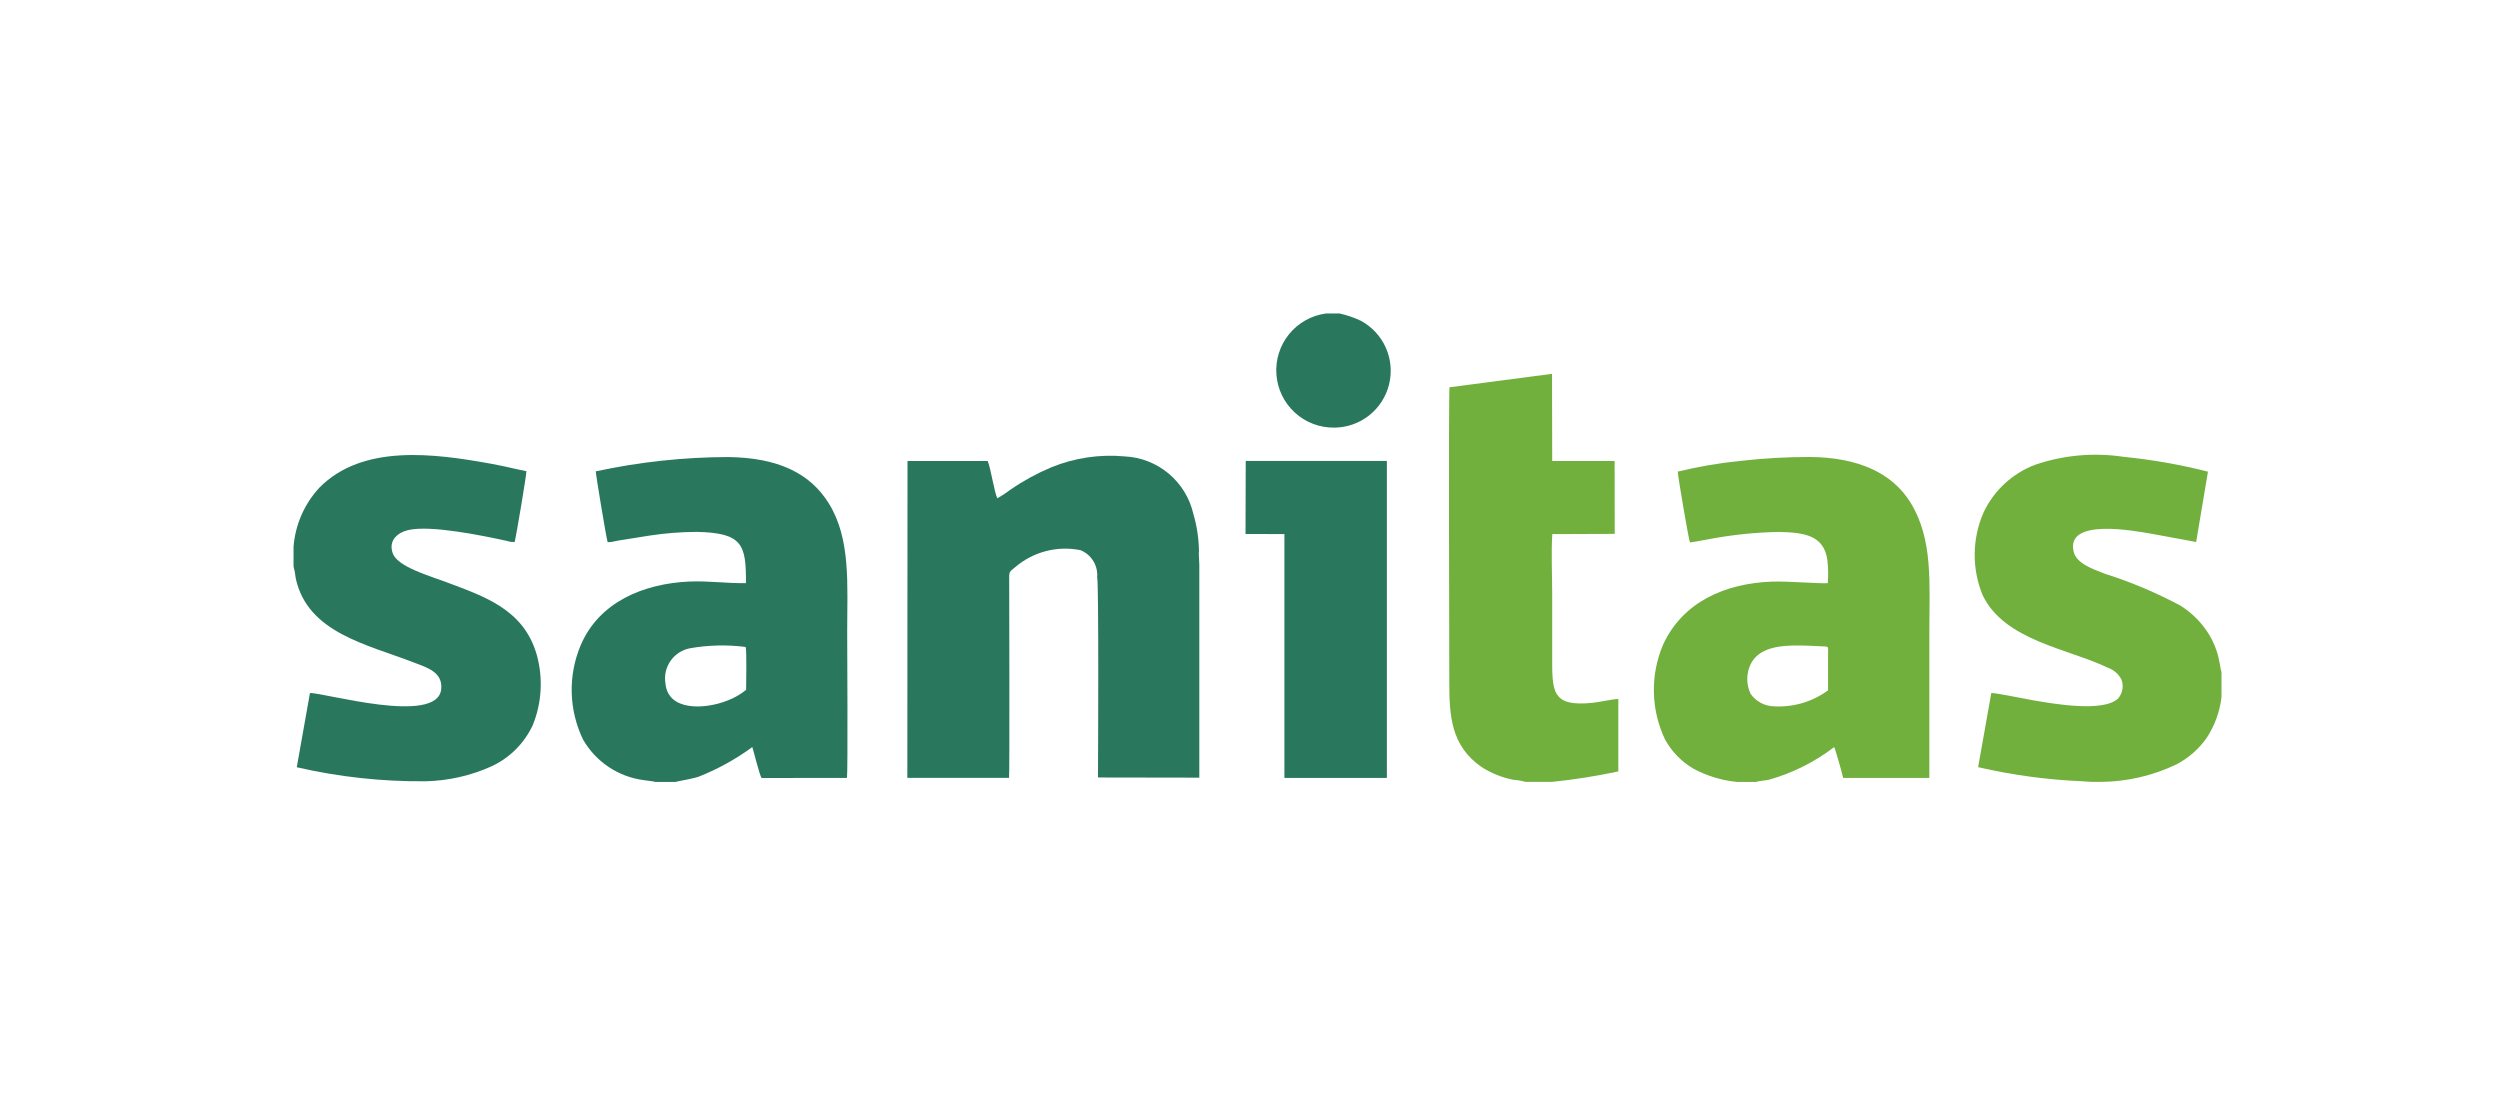 <svg xmlns="http://www.w3.org/2000/svg" width="564" height="251" viewBox="0 0 564 251" fill="none"><path fill-rule="evenodd" clip-rule="evenodd" d="M396.206 176.386C396.712 176.189 398.245 176.085 398.972 175.93C404.335 174.438 409.362 171.93 413.782 168.542C414.054 168.96 415.666 174.683 415.808 175.503H435.26C435.26 164.445 435.26 153.391 435.26 142.342C435.26 131.582 436.129 121.71 431.036 113.422C426.93 106.729 419.213 103.157 408.234 103.094C402.989 103.091 397.748 103.392 392.538 103.993C387.81 104.463 383.12 105.267 378.505 106.399C378.572 107.792 381.012 121.973 381.258 122.375C382.779 122.191 384.492 121.789 386.079 121.538C391.151 120.601 396.292 120.087 401.449 120.003C406.918 120.145 411.442 120.706 412.245 126.278C412.454 128.031 412.489 129.801 412.349 131.561C410.749 131.704 403.254 131.093 399.816 131.21C389.317 131.574 379.599 135.736 375.167 145.496C373.734 148.883 373.035 152.536 373.116 156.214C373.196 159.891 374.055 163.51 375.635 166.831C377.14 169.574 379.363 171.854 382.064 173.428C385.124 175.073 388.483 176.086 391.941 176.407H396.202L396.206 176.386ZM412.408 155.754C412.408 153.101 412.408 150.432 412.408 147.768C412.408 145.479 412.758 145.948 410.444 145.789C409.191 145.709 407.896 145.659 406.613 145.634C401.416 145.504 396.753 146.103 394.915 149.901C394.427 150.944 394.177 152.083 394.184 153.235C394.19 154.387 394.453 155.523 394.953 156.561C395.548 157.399 396.33 158.087 397.236 158.57C398.142 159.054 399.148 159.32 400.175 159.347C404.538 159.602 408.854 158.333 412.387 155.758L412.408 155.754Z" fill="#71B03D"></path><path fill-rule="evenodd" clip-rule="evenodd" d="M152.382 176.41C152.77 176.226 155.724 175.837 157.604 175.226C161.913 173.527 165.986 171.277 169.719 168.533C170.137 169.859 171.332 174.778 171.808 175.519L191.076 175.494C191.298 174.239 191.126 144.633 191.126 142.487C191.126 131.832 191.962 121.608 186.982 113.568C182.721 106.699 175.455 103.264 164.322 103.109C154.267 103.131 144.242 104.212 134.413 106.335C134.363 106.87 136.857 121.763 137.062 122.231C137.296 122.491 138.879 122.064 139.359 121.972L146.712 120.801C150.162 120.283 153.644 120.013 157.132 119.993C167.576 120.202 168.32 122.88 168.291 131.548C164.113 131.652 159.847 131 155.507 131.196C145.162 131.665 135.148 135.798 130.991 145.599C129.568 148.981 128.881 152.628 128.978 156.296C129.074 159.965 129.952 163.57 131.551 166.872C132.972 169.337 134.94 171.442 137.303 173.023C139.666 174.605 142.361 175.62 145.179 175.991C145.789 176.109 147.506 176.251 147.87 176.41H152.382ZM168.324 155.648C168.324 154.15 168.491 146.788 168.22 145.955C164.031 145.415 159.785 145.517 155.628 146.256C153.85 146.601 152.279 147.63 151.252 149.123C150.224 150.615 149.823 152.452 150.134 154.238C150.719 160.392 158.811 160.095 163.958 158.103C165.541 157.528 167.016 156.693 168.324 155.631V155.648Z" fill="#29785E"></path><path fill-rule="evenodd" clip-rule="evenodd" d="M247.518 130.259C247.906 130.974 247.739 171.151 247.701 175.401L270.566 175.439V127.423C270.566 126.657 270.383 124.783 270.487 124.248C270.443 121.45 270.021 118.67 269.234 115.986C268.426 112.413 266.47 109.204 263.666 106.851C260.861 104.499 257.364 103.133 253.709 102.963C248.083 102.445 242.414 103.288 237.182 105.423C233.955 106.778 230.876 108.46 227.991 110.443C227.045 111.165 226.051 111.822 225.016 112.409C224.339 111.292 223.52 105.54 222.819 104.004H204.733L204.695 175.493H227.64C227.794 174.31 227.677 134.304 227.677 131.481C227.677 128.971 227.493 129.138 229.056 127.929C231.057 126.221 233.419 124.99 235.964 124.33C238.51 123.669 241.172 123.597 243.749 124.118C244.953 124.6 245.97 125.457 246.649 126.564C247.328 127.67 247.633 128.966 247.518 130.259Z" fill="#29785E"></path><path fill-rule="evenodd" clip-rule="evenodd" d="M469.89 176.265C470.659 176.332 471.436 176.37 472.23 176.395H473.901C479.855 176.357 485.726 174.992 491.088 172.4C493.757 170.988 496.058 168.969 497.806 166.505C499.623 163.739 500.774 160.589 501.169 157.302V151.596C500.91 151.023 500.751 148.71 499.999 146.639C499.508 145.195 498.831 143.821 497.986 142.552C496.394 140.161 494.313 138.136 491.882 136.611C486.458 133.719 480.784 131.324 474.928 129.458C472.2 128.416 468.482 127.157 467.826 124.501C465.904 116.72 481.755 119.803 485.456 120.43L495.45 122.279L498.115 106.408C491.867 104.818 485.509 103.699 479.094 103.061C472.399 102.049 465.559 102.66 459.149 104.843C454.03 106.774 449.858 110.618 447.51 115.565C446.219 118.499 445.533 121.663 445.49 124.869C445.448 128.074 446.051 131.255 447.263 134.223C452.16 144.564 466.727 146.354 475.559 150.655C476.875 151.115 477.964 152.065 478.601 153.307C478.87 154.023 478.941 154.799 478.806 155.552C478.672 156.305 478.336 157.008 477.836 157.587C474.473 160.774 463.089 158.745 458.618 157.976C457.018 157.704 450.2 156.302 449.239 156.336L446.265 173.069C454.034 174.871 461.955 175.938 469.923 176.257L469.89 176.265Z" fill="#71B03D"></path><path fill-rule="evenodd" clip-rule="evenodd" d="M66.223 123.322V127.785C66.464 128.663 66.629 129.561 66.716 130.467C69.381 142.737 82.671 145.326 93.403 149.476C96.303 150.593 99.937 151.622 99.536 155.487C98.68 163.737 72.823 156.165 69.924 156.358L66.95 173.091C76.484 175.287 86.244 176.349 96.027 176.254C101.176 176.138 106.249 174.982 110.942 172.857C114.995 170.961 118.258 167.705 120.166 163.653C122.227 158.604 122.556 153.013 121.102 147.757C118.152 137.374 109.124 134.525 100.631 131.312C97.163 129.998 89.743 127.915 88.624 124.874C87.534 121.92 89.727 120.126 92.121 119.578C97.176 118.419 108.723 120.799 114.405 122.038C114.956 122.231 115.541 122.306 116.122 122.259C116.46 120.921 118.813 106.932 118.758 106.296C116.093 105.777 113.523 105.112 110.795 104.622C97.974 102.296 81.802 100.113 72.03 110.04C68.662 113.69 66.617 118.368 66.223 123.322V123.322Z" fill="#29785E"></path><path fill-rule="evenodd" clip-rule="evenodd" d="M350.217 176.386C355.214 175.867 360.181 175.081 365.094 174.031V157.703C364.313 157.624 360.549 158.444 359.245 158.561C349.866 159.498 350.175 155.909 350.175 147.634V134.063C350.175 129.759 349.929 124.697 350.2 120.492L364.284 120.442L364.259 103.998H350.175L350.138 84.336L327.009 87.369C326.775 88.528 326.959 149.282 326.959 153.733C326.959 161.41 327.298 168.224 334.22 173.027C336.402 174.437 338.832 175.416 341.381 175.913C342.326 175.982 343.262 176.143 344.176 176.394H350.217V176.386Z" fill="#71B03D"></path><path fill-rule="evenodd" clip-rule="evenodd" d="M280.988 120.464L289.762 120.489V175.496H312.877V103.994H281.034L280.988 120.464Z" fill="#29785E"></path><path fill-rule="evenodd" clip-rule="evenodd" d="M302.238 70.723H299.147C295.877 71.154 292.897 72.822 290.817 75.384C288.736 77.945 287.713 81.207 287.957 84.5C288.202 87.793 289.694 90.867 292.13 93.093C294.565 95.319 297.759 96.527 301.056 96.471C303.898 96.447 306.651 95.476 308.881 93.712C311.111 91.948 312.692 89.491 313.374 86.728C314.055 83.966 313.799 81.054 312.646 78.453C311.493 75.852 309.508 73.709 307.005 72.362C305.48 71.645 303.881 71.096 302.238 70.723V70.723Z" fill="#29785E"></path></svg>